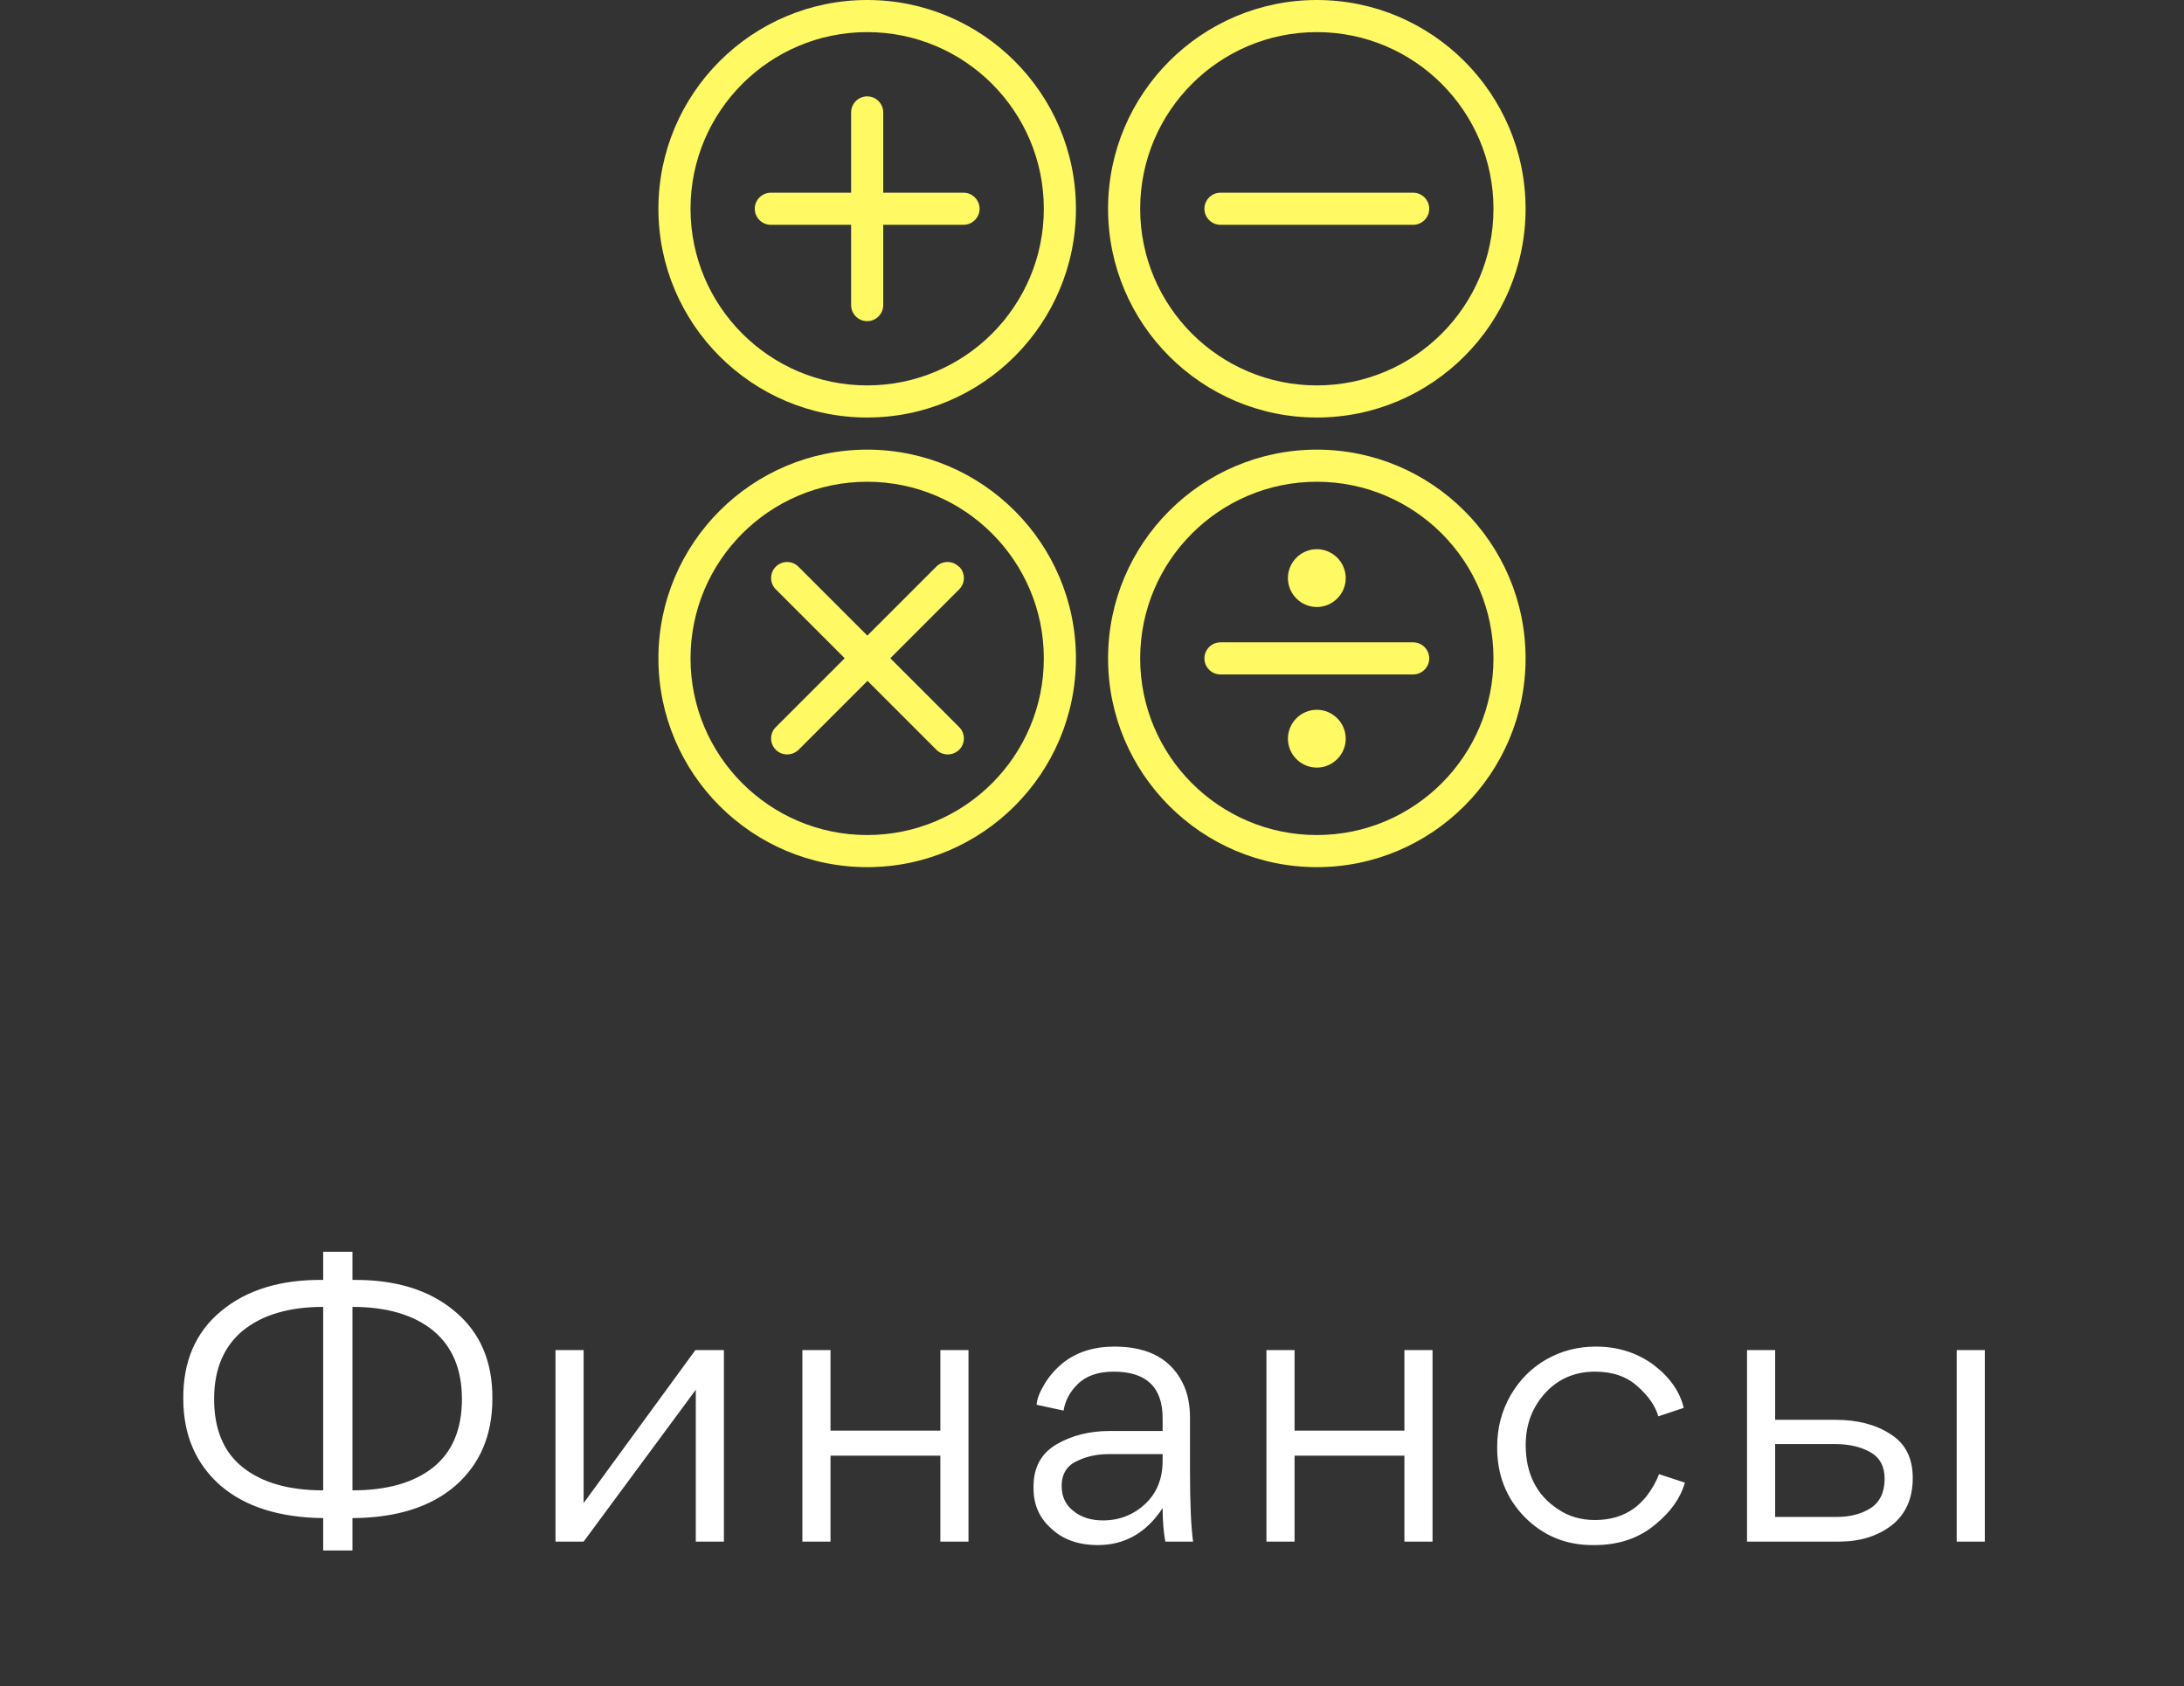<?xml version="1.0" encoding="UTF-8"?> <svg xmlns="http://www.w3.org/2000/svg" width="136" height="105" viewBox="0 0 136 105" fill="none"><rect x="0" y="0" width="136" height="105" fill="#333333" stroke="none"/> <path d="M20.125 96.552V94.536C17.405 94.504 15.277 93.832 13.741 92.52C12.189 91.16 11.413 89.352 11.413 87.096C11.397 84.776 12.181 82.96 13.765 81.648C15.365 80.32 17.485 79.672 20.125 79.704V77.952H21.949V79.704C24.605 79.672 26.725 80.32 28.309 81.648C29.893 82.96 30.677 84.776 30.661 87.096C30.661 89.368 29.893 91.176 28.357 92.52C26.821 93.848 24.685 94.52 21.949 94.536V96.552H20.125ZM20.125 92.808V81.384C17.997 81.384 16.325 81.88 15.109 82.872C13.925 83.864 13.333 85.28 13.333 87.12C13.333 89.008 13.925 90.424 15.109 91.368C16.309 92.328 17.981 92.808 20.125 92.808ZM21.949 81.384V92.808C24.109 92.808 25.789 92.328 26.989 91.368C28.173 90.408 28.765 88.992 28.765 87.12C28.765 85.28 28.173 83.864 26.989 82.872C25.773 81.88 24.093 81.384 21.949 81.384ZM36.343 96H34.591V84.072H36.343V93.6L43.303 84.072H45.079V96H43.327V86.544L36.343 96ZM51.717 84.072V89.088H58.557V84.072H60.309V96H58.557V90.648H51.717V96H49.965V84.072H51.717ZM72.398 89.112V88.32C72.398 86.384 71.382 85.416 69.35 85.416C68.374 85.416 67.623 85.68 67.094 86.208C66.615 86.688 66.326 87.232 66.231 87.84L64.55 87.48C64.567 87.144 64.727 86.72 65.031 86.208C65.335 85.696 65.734 85.24 66.231 84.84C67.079 84.184 68.135 83.856 69.398 83.856C71.575 83.856 73.022 84.68 73.743 86.328C73.983 86.888 74.103 87.544 74.103 88.296V91.656C74.103 93.608 74.166 95.056 74.294 96H72.567C72.454 95.392 72.398 94.696 72.398 93.912C71.391 95.448 70.046 96.216 68.367 96.216C67.166 96.216 66.207 95.88 65.487 95.208C64.734 94.552 64.359 93.712 64.359 92.688V92.568C64.359 91.384 64.831 90.512 65.775 89.952C66.734 89.392 67.838 89.112 69.087 89.112H72.398ZM72.398 90.552H69.062C68.326 90.552 67.678 90.688 67.118 90.96C66.447 91.248 66.111 91.776 66.111 92.544C66.111 93.2 66.359 93.72 66.855 94.104C67.335 94.488 67.942 94.68 68.678 94.68C69.719 94.68 70.606 94.328 71.343 93.624C72.046 92.952 72.398 92.064 72.398 90.96V90.552ZM80.614 84.072V89.088H87.454V84.072H89.206V96H87.454V90.648H80.614V96H78.862V84.072H80.614ZM95.007 89.976C95.007 91.768 95.679 93.104 97.023 93.984C97.679 94.432 98.447 94.656 99.327 94.656C100.287 94.656 101.103 94.408 101.775 93.912C102.015 93.736 102.263 93.496 102.519 93.192C102.871 92.728 103.135 92.264 103.311 91.8L104.919 92.328C104.647 93.288 104.039 94.152 103.095 94.92C102.071 95.784 100.807 96.216 99.303 96.216C97.591 96.248 96.143 95.672 94.959 94.488C93.791 93.304 93.215 91.832 93.231 90.072C93.231 88.92 93.511 87.856 94.071 86.88C94.631 85.92 95.375 85.176 96.303 84.648C97.231 84.12 98.255 83.856 99.375 83.856C100.719 83.856 101.903 84.224 102.927 84.96C103.967 85.744 104.607 86.648 104.847 87.672L103.263 88.2C103.087 87.56 102.655 86.936 101.967 86.328C101.295 85.72 100.415 85.416 99.327 85.416C98.079 85.416 97.047 85.856 96.231 86.736C95.415 87.632 95.007 88.712 95.007 89.976ZM110.541 88.416H114.309C115.669 88.416 116.805 88.712 117.717 89.304C118.645 89.88 119.109 90.792 119.109 92.04C119.109 93.32 118.669 94.304 117.789 94.992C116.909 95.664 115.821 96 114.525 96H108.789V84.072H110.541V88.416ZM121.845 84.072V96H123.597V84.072H121.845ZM110.541 94.464H114.381C115.213 94.464 115.917 94.28 116.493 93.912C117.069 93.528 117.357 92.92 117.357 92.088C117.357 91.32 117.061 90.768 116.469 90.432C115.877 90.096 115.149 89.928 114.285 89.928H110.541V94.464Z" fill="white"></path> <g clip-path="url(#clip0_1992_302)"> <path d="M54 0C46.83 0 41 5.83 41 13C41 20.17 46.83 26 54 26C61.17 26 67 20.17 67 13C67 5.83 61.17 0 54 0ZM54 24C47.93 24 43 19.07 43 13C43 6.93 47.93 2 54 2C60.07 2 65 6.93 65 13C65 19.07 60.07 24 54 24Z" fill="#FFF963"></path> <path d="M54 28C46.83 28 41 33.83 41 41C41 48.17 46.83 54 54 54C61.17 54 67 48.17 67 41C67 33.83 61.17 28 54 28ZM54 52C47.93 52 43 47.07 43 41C43 34.93 47.93 30 54 30C60.07 30 65 34.93 65 41C65 47.07 60.07 52 54 52Z" fill="#FFF963"></path> <path d="M82 26C89.17 26 95 20.17 95 13C95 5.83 89.17 0 82 0C74.83 0 69 5.83 69 13C69 20.17 74.83 26 82 26ZM82 2C88.07 2 93 6.93 93 13C93 19.07 88.07 24 82 24C75.93 24 71 19.07 71 13C71 6.93 75.93 2 82 2Z" fill="#FFF963"></path> <path d="M82 28C74.83 28 69 33.83 69 41C69 48.17 74.83 54 82 54C89.17 54 95 48.17 95 41C95 33.83 89.17 28 82 28ZM82 52C75.93 52 71 47.07 71 41C71 34.93 75.93 30 82 30C88.07 30 93 34.93 93 41C93 47.07 88.07 52 82 52Z" fill="#FFF963"></path> <path d="M60 12H55V7C55 6.45 54.55 6 54 6C53.45 6 53 6.45 53 7V12H48C47.45 12 47 12.45 47 13C47 13.55 47.45 14 48 14H53V19C53 19.55 53.45 20 54 20C54.55 20 55 19.55 55 19V14H60C60.55 14 61 13.55 61 13C61 12.45 60.55 12 60 12Z" fill="#FFF963"></path> <path d="M59.71 35.29C59.32 34.9 58.69 34.9 58.3 35.29L54.01 39.58L49.72 35.29C49.33 34.9 48.7 34.9 48.31 35.29C47.92 35.68 47.92 36.31 48.31 36.7L52.6 40.99L48.31 45.28C47.92 45.67 47.92 46.3 48.31 46.69C48.51 46.89 48.76 46.98 49.02 46.98C49.28 46.98 49.53 46.88 49.73 46.69L54.02 42.4L58.31 46.69C58.51 46.89 58.76 46.98 59.02 46.98C59.28 46.98 59.53 46.88 59.73 46.69C60.12 46.3 60.12 45.67 59.73 45.28L55.44 40.99L59.73 36.7C60.12 36.31 60.12 35.68 59.73 35.29H59.71Z" fill="#FFF963"></path> <path d="M76 14H88C88.55 14 89 13.55 89 13C89 12.45 88.55 12 88 12H76C75.45 12 75 12.45 75 13C75 13.55 75.45 14 76 14Z" fill="#FFF963"></path> <path d="M88 40H76C75.45 40 75 40.45 75 41C75 41.55 75.45 42 76 42H88C88.55 42 89 41.55 89 41C89 40.45 88.55 40 88 40Z" fill="#FFF963"></path> <path d="M82 37.8C82.99 37.8 83.8 36.99 83.8 36C83.8 35.01 82.99 34.2 82 34.2C81.01 34.2 80.2 35.01 80.2 36C80.2 36.99 81.01 37.8 82 37.8Z" fill="#FFF963"></path> <path d="M82 44.2C81.01 44.2 80.2 45.01 80.2 46C80.2 46.99 81.01 47.8 82 47.8C82.99 47.8 83.8 46.99 83.8 46C83.8 45.01 82.99 44.2 82 44.2Z" fill="#FFF963"></path> </g> <defs> <clipPath id="clip0_1992_302"> <rect width="54" height="54" fill="white" transform="translate(41)"></rect> </clipPath> </defs> </svg> 